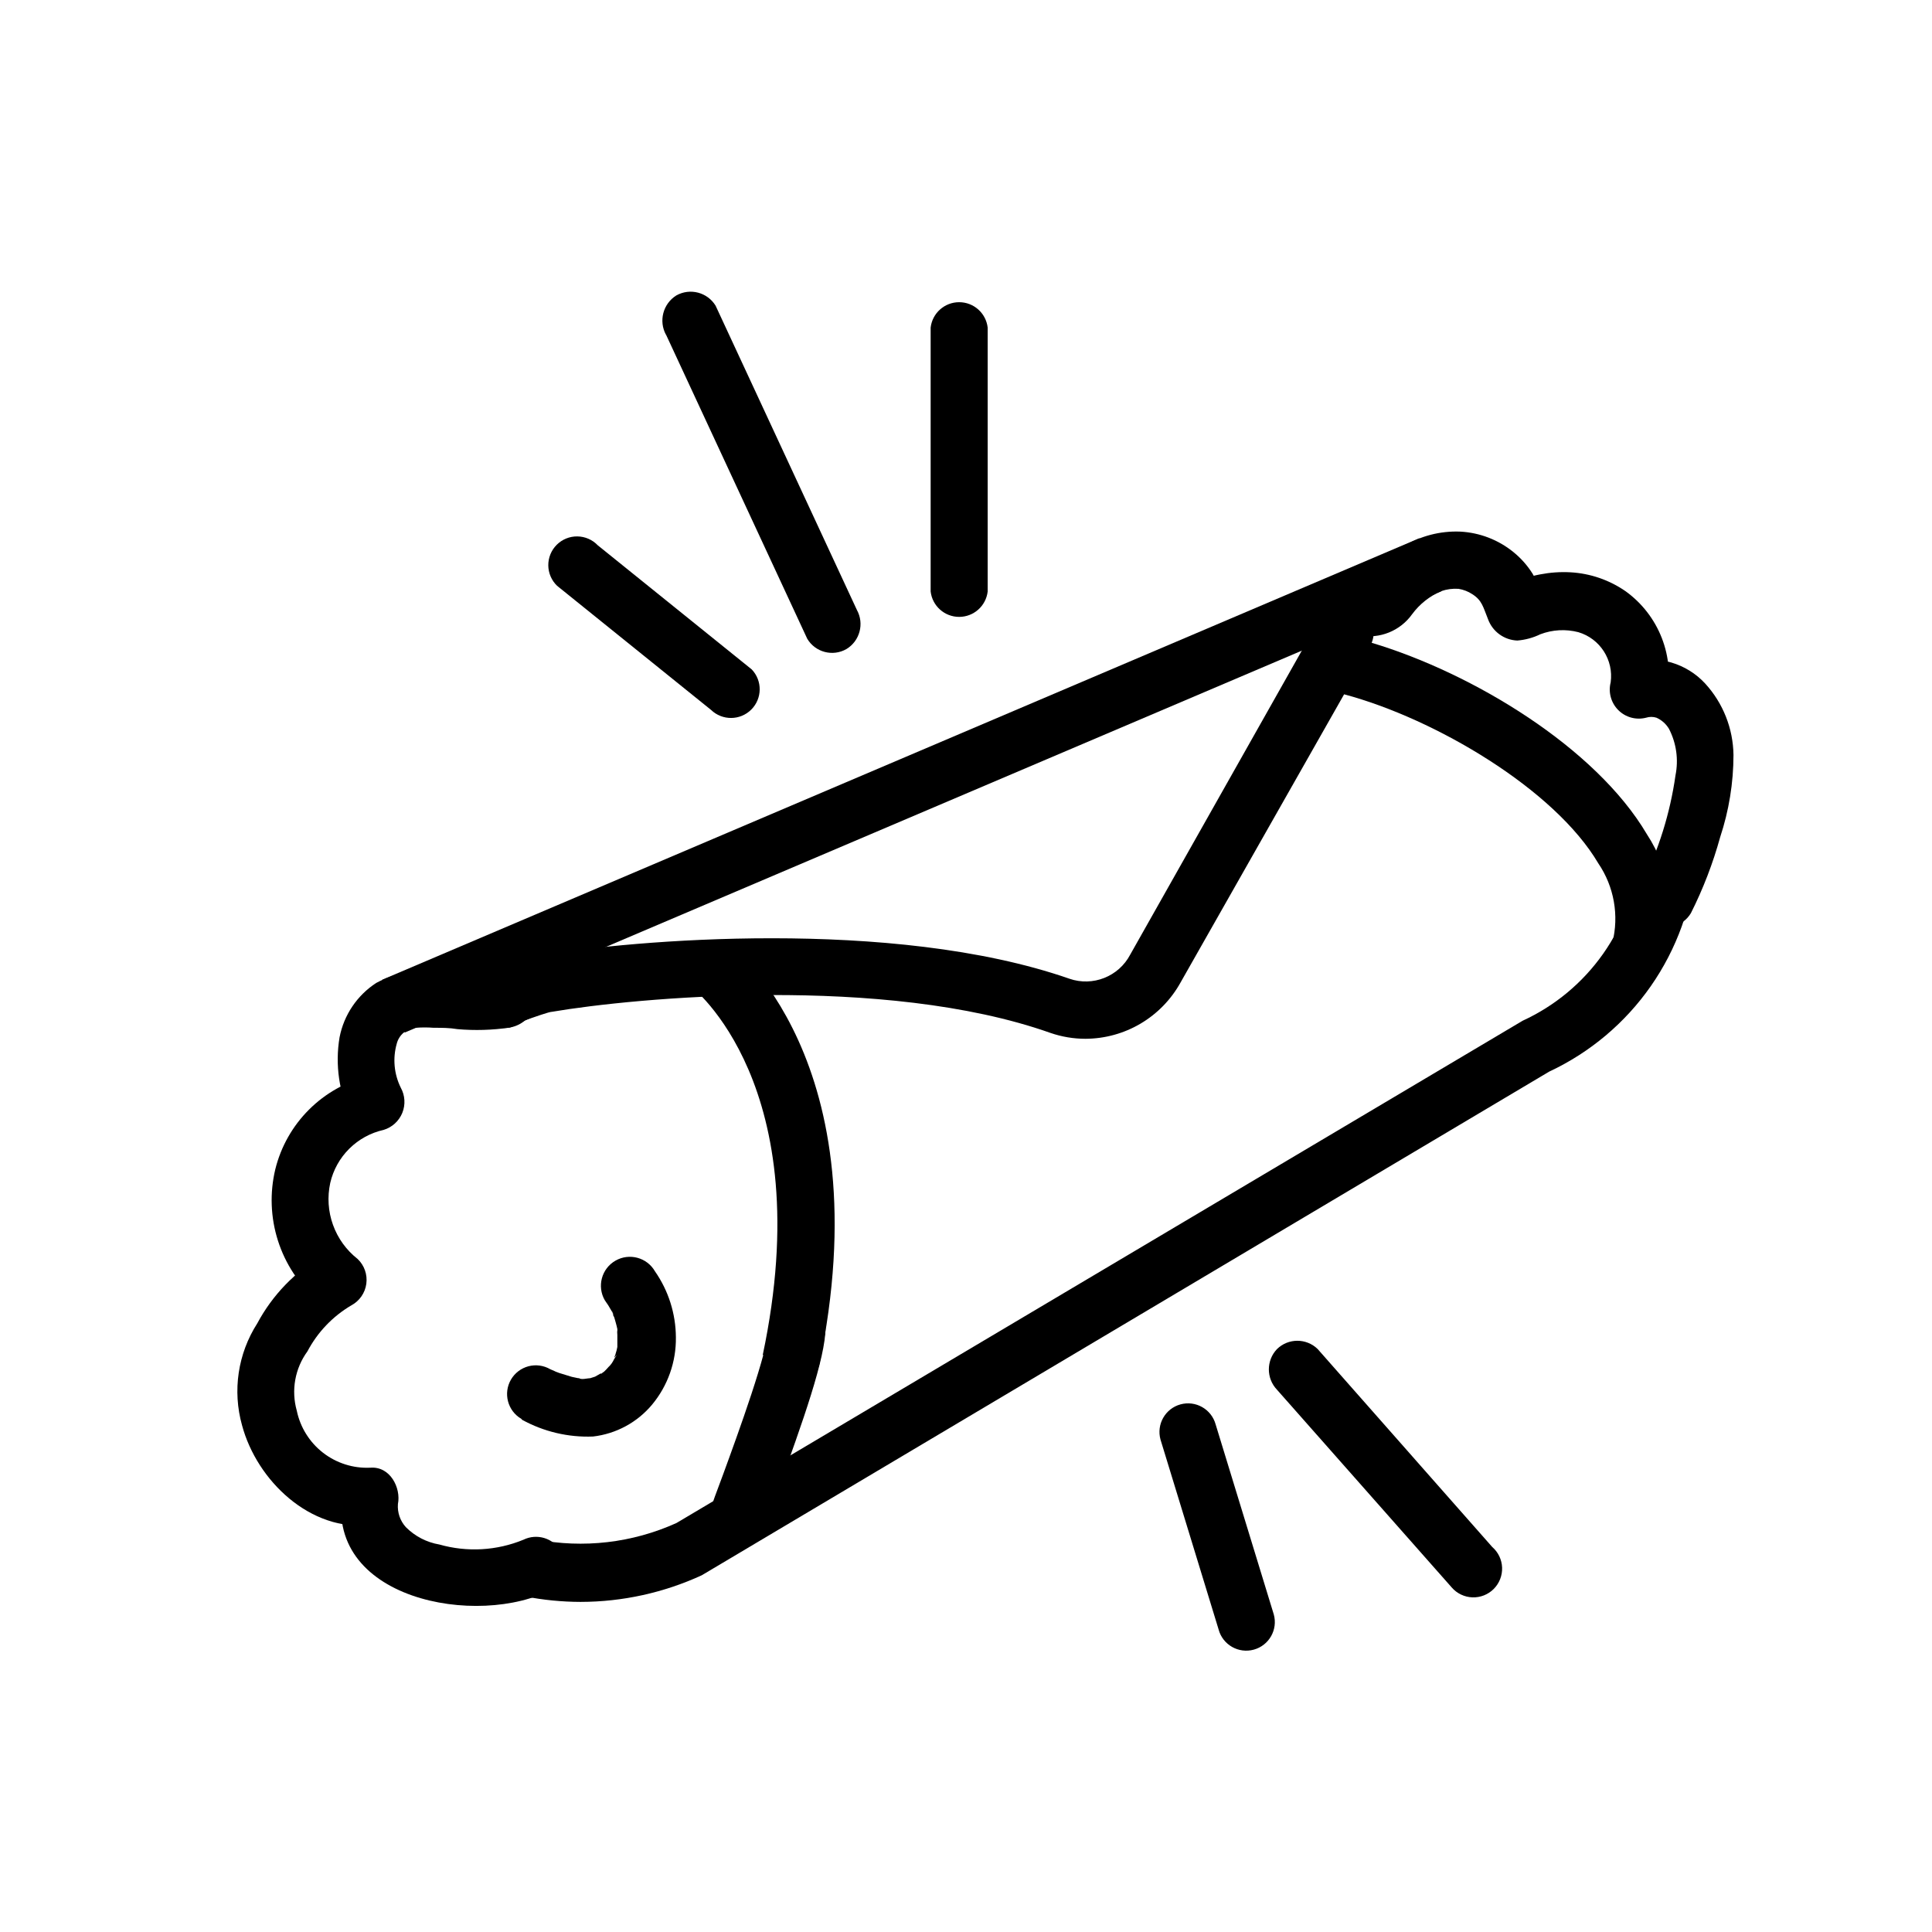 <?xml version="1.0" encoding="UTF-8"?>
<!-- Uploaded to: ICON Repo, www.iconrepo.com, Generator: ICON Repo Mixer Tools -->
<svg fill="#000000" width="800px" height="800px" version="1.1" viewBox="144 144 512 512" xmlns="http://www.w3.org/2000/svg">
 <g>
  <path d="m297.88 568.52c-4.973-0.012-9.934-0.5-14.812-1.461l2.922-15.113h0.004c12.574 2.461 25.605 0.945 37.281-4.336l224.25-133.11c8.555-3.93 15.914-10.055 21.332-17.754 5.414-7.699 8.691-16.699 9.5-26.078l15.113 1.461c-0.996 11.918-5.125 23.359-11.961 33.172-6.84 9.812-16.148 17.641-26.984 22.703l-224.55 133.46c-10.066 4.633-21.012 7.039-32.094 7.055z"/>
  <path d="m274.2 401.8 9.305-4.246 6.312 13.844-9.305 4.246z"/>
  <path d="m431.69 419.29c-3.172 0.004-6.32-0.523-9.32-1.559-43.984-15.566-110.23-9.32-132.1-5.594-0.754 0-4.535 1.359-7.055 2.215-2.234 1.961-5.348 2.574-8.16 1.613l-5.691-1.812 0.352-5.996c0.312-2.738 1.926-5.156 4.332-6.5 1.812-2.922 6.398-10.078 14.711-7.609l-0.906 3.074c23.125-3.93 92.602-10.078 139.55 6.246v0.004c6.215 2.144 13.07-0.574 16.121-6.398l46.301-82.02c1.184-4.246 3.82-7.938 7.457-10.43l5.039-2.266 3.727 4.082v-0.004c1.984 2.168 2.551 5.281 1.461 8.012 26.902 8.062 59.398 27.809 72.902 50.684 6.414 9.793 8.25 21.891 5.035 33.148l-14.156-4.332c1.824-7.231 0.465-14.895-3.727-21.059-11.586-19.648-43.227-38.34-67.359-44.789l-43.379 76.43c-2.496 4.484-6.137 8.223-10.555 10.836-4.418 2.613-9.453 4-14.586 4.023zm-146.96-11.133v0.504h0.301v-0.605z"/>
  <path d="m274.9 401.66h-0.453-1.762c-1.379 0.074-2.758 0.074-4.133 0-2.719 0-5.441-0.402-8.16-0.504-5.766-0.539-11.562 0.617-16.676 3.324-5.066 3.285-8.574 8.488-9.727 14.41-1.227 7.289-0.133 14.777 3.125 21.414l4.586-11.133v-0.004c-5.984 1.469-11.453 4.543-15.812 8.895-4.363 4.352-7.449 9.812-8.926 15.793-1.5 6.254-1.258 12.801 0.695 18.926 1.953 6.129 5.547 11.605 10.387 15.836l1.562-11.941v0.004c-7.375 4.273-13.41 10.52-17.43 18.035-5.137 8.016-6.602 17.84-4.031 27.004 3.93 14.66 18.086 28.266 34.109 26.449l-7.305-9.621c-5.844 29.422 35.922 37.031 55.418 26.602 3.277-2.262 4.262-6.668 2.25-10.105-2.008-3.438-6.332-4.746-9.91-2.996-7.07 2.91-14.914 3.352-22.27 1.262-3.359-0.57-6.457-2.172-8.863-4.586-1.527-1.668-2.293-3.894-2.117-6.144 0.855-4.281-2.066-10.078-7.356-9.621v-0.004c-4.508 0.203-8.941-1.207-12.508-3.977-3.562-2.769-6.023-6.719-6.941-11.137-1.523-5.394-0.484-11.191 2.824-15.719 2.672-5.066 6.699-9.289 11.637-12.191 2.164-1.16 3.641-3.289 3.969-5.723 0.328-2.434-0.527-4.879-2.305-6.57-2.984-2.34-5.246-5.469-6.527-9.035-1.285-3.562-1.535-7.418-0.73-11.117 0.793-3.441 2.543-6.59 5.047-9.074 2.508-2.488 5.664-4.215 9.113-4.984 2.242-0.68 4.055-2.336 4.938-4.508 0.879-2.172 0.73-4.625-0.406-6.676-1.793-3.629-2.172-7.797-1.059-11.688 0.605-2.336 2.633-4.019 5.039-4.184 1.578-0.121 3.16-0.121 4.738 0 2.066 0 4.18 0 6.246 0.352v0.004c4.633 0.406 9.301 0.27 13.906-0.406 3.926-1.254 6.156-5.398 5.035-9.371-1.215-3.977-5.336-6.301-9.371-5.289z"/>
  <path d="m504.29 312.39c5.356 1.004 10.805-1.199 13.957-5.644 1.984-2.68 4.644-4.781 7.707-6.094 1.473-0.508 3.031-0.715 4.586-0.605 1.297 0.211 2.531 0.691 3.629 1.41 2.621 1.664 2.871 3.426 4.18 6.648v0.004c1.203 3.277 4.269 5.508 7.758 5.641 2.117-0.172 4.188-0.734 6.098-1.664 3.219-1.223 6.742-1.418 10.078-0.551 5.746 1.707 9.383 7.359 8.562 13.301-0.672 2.633 0.098 5.426 2.019 7.348 1.922 1.926 4.715 2.691 7.352 2.019 0.902-0.289 1.871-0.289 2.769 0 1.395 0.621 2.555 1.66 3.328 2.973 1.945 3.785 2.551 8.121 1.711 12.293-1.426 10.047-4.473 19.797-9.016 28.871-2.019 3.629-0.82 8.203 2.719 10.379 3.621 2.07 8.238 0.863 10.379-2.723 3.242-6.445 5.84-13.195 7.758-20.152 2.324-7.019 3.516-14.367 3.527-21.766-0.094-7.019-2.766-13.762-7.508-18.941-2.434-2.637-5.539-4.559-8.98-5.57-3.441-1.012-7.094-1.07-10.566-0.172l9.371 9.32c1.078-5.223 0.625-10.645-1.305-15.613-1.93-4.969-5.258-9.277-9.578-12.398-4.324-3.008-9.402-4.75-14.66-5.039-2.684-0.145-5.375 0.043-8.012 0.555-1.316 0.238-2.613 0.578-3.879 1.008l-1.863 0.707c-2.367 0.906-2.418 1.008 0 0.402l3.828 1.059-0.504-0.402 2.769 2.769c0.754 1.562-0.453-1.715-0.555-2.016h0.004c-0.504-1.293-1.109-2.539-1.816-3.731-1.355-2.16-3.059-4.082-5.039-5.691-4.004-3.266-8.945-5.168-14.105-5.441-5.316-0.219-10.578 1.148-15.113 3.93-2.289 1.402-4.391 3.098-6.246 5.039-0.957 0.957-1.715 1.965-2.621 2.973-2.066 2.266-1.41 0.453 1.461 1.008v-0.004c-3.984-0.938-7.996 1.441-9.082 5.391-1.086 3.945 1.148 8.043 5.051 9.273z"/>
  <path d="m245.29 403.64 274.84-117 5.961 14-274.84 117z"/>
  <path d="m346.45 549.53-14.461-4.684c0.707-2.215 2.016-5.844 3.629-10.078 3.93-10.73 12.043-33 12.043-38.945h15.113c0 7.961-5.894 24.688-13 44.133-1.41 4.035-2.672 7.512-3.324 9.574z"/>
  <path d="m361 506.2-14.863-3.125c15.113-71.441-18.793-97.539-19.145-97.789l9.07-12.191c1.762 1.258 41.965 32.09 24.938 113.11z"/>
  <path d="m282.36 520.26c5.746 3.156 12.242 4.691 18.793 4.434 6.113-0.707 11.723-3.734 15.668-8.465 4.152-5.008 6.387-11.328 6.297-17.836-0.035-6.254-1.969-12.348-5.543-17.48-2.113-3.672-6.805-4.938-10.477-2.82-3.676 2.113-4.938 6.805-2.824 10.477 0.664 0.922 1.27 1.879 1.816 2.875 0 0 1.008 1.762 0.352 0.707-0.656-1.059 0-0.555 0 0 0 0.555 0.25 0.656 0.352 1.008 0.102 0.352 0.605 2.016 0.805 3.023l0.004-0.004c0.027 0.27 0.027 0.539 0 0.805v-0.754c-0.055 0.52-0.055 1.043 0 1.562v3.125-0.453 0.504-0.004c-0.105 0.602-0.258 1.191-0.457 1.766 0 0.352-0.805 1.664 0 0.656 0.805-1.008-0.301 0.605-0.402 0.805-0.191 0.426-0.43 0.828-0.703 1.207-0.352 0.504-1.309 1.461 0 0-0.656 0.707-1.211 1.41-1.914 2.066-0.398 0.246-0.754 0.551-1.059 0.906 0.957-0.707 1.059-0.855 0.402-0.352h-0.352l-1.41 0.805c-1.512 0.754 0.855-0.25 0 0l-1.258 0.402h-0.656 0.707c-0.805 0-2.367 0.504-3.074 0h0.605-0.855l-1.664-0.352-3.273-1.008-1.258-0.453c1.109 0.402-0.957-0.453-1.16-0.555h-0.004c-1.746-1.016-3.82-1.297-5.773-0.781-1.949 0.516-3.617 1.785-4.633 3.527-2.113 3.633-0.883 8.289 2.746 10.406z"/>
  <path d="m390.63 230.82v69.926c0.441 3.84 3.691 6.734 7.555 6.734 3.863 0 7.113-2.894 7.559-6.734v-69.93 0.004c-0.445-3.84-3.695-6.734-7.559-6.734-3.863 0-7.113 2.894-7.555 6.734z"/>
  <path d="m320.5 232.68 37.434 80.609c2.141 3.582 6.758 4.793 10.379 2.719 3.559-2.156 4.777-6.734 2.769-10.375l-37.434-80.609h0.004c-2.18-3.57-6.789-4.773-10.43-2.723-3.523 2.211-4.715 6.781-2.723 10.43z"/>
  <path d="m291.63 299.24 40.809 32.898c2.981 2.871 7.711 2.836 10.648-0.086 2.934-2.922 2.992-7.652 0.133-10.648l-40.809-32.898c-1.41-1.477-3.359-2.324-5.406-2.352-2.043-0.027-4.012 0.773-5.461 2.215-1.449 1.441-2.258 3.41-2.242 5.453 0.016 2.043 0.855 3.996 2.328 5.418z"/>
  <path d="m539.45 553.96-46.25-52.445c-2.996-2.93-7.785-2.93-10.781 0-2.879 3.019-2.879 7.766 0 10.781l46.301 52.395v0.004c1.383 1.594 3.367 2.543 5.477 2.621 2.113 0.074 4.16-0.73 5.652-2.223 1.492-1.496 2.297-3.543 2.223-5.652-0.074-2.113-1.023-4.098-2.621-5.481z"/>
  <path d="m481.57 571.85-15.418-50.383v0.004c-1.113-4.035-5.285-6.406-9.32-5.293s-6.402 5.289-5.289 9.32l15.418 50.383h-0.004c1.113 4.035 5.289 6.402 9.32 5.289 4.035-1.113 6.406-5.285 5.293-9.32z"/>
 </g>
</svg>